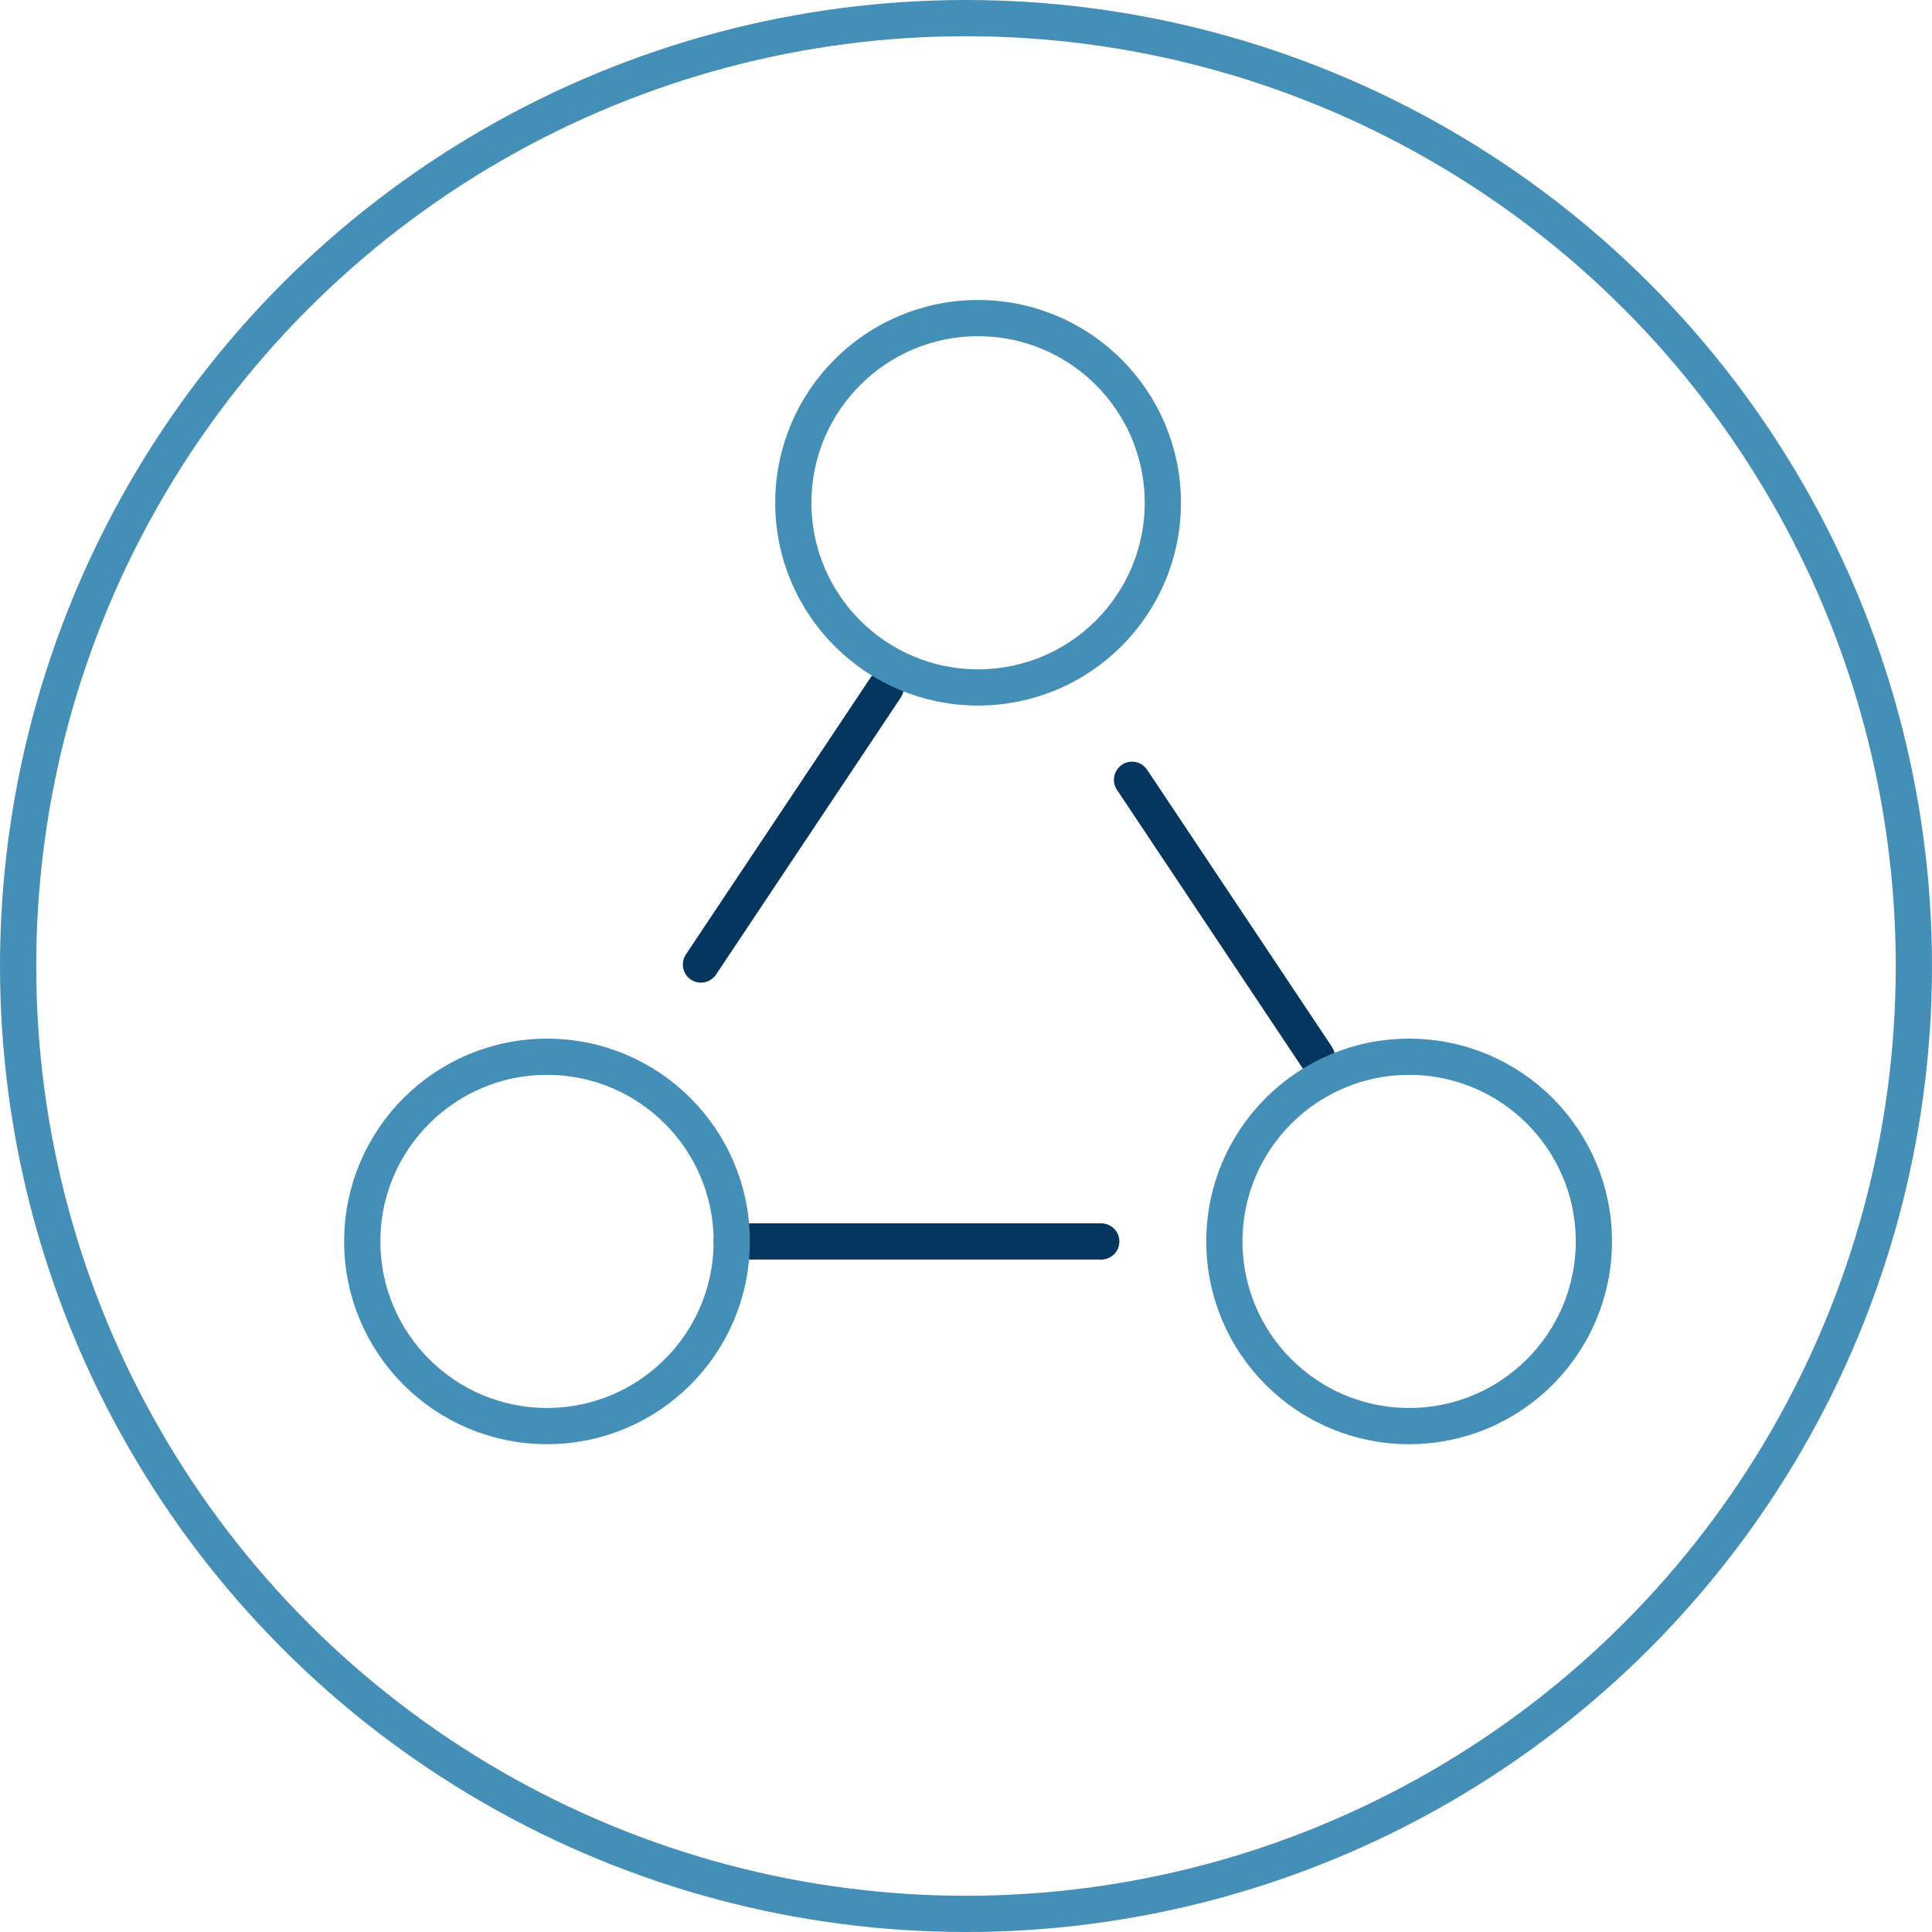 <svg width="80" height="80" viewBox="0 0 80 80" fill="none" xmlns="http://www.w3.org/2000/svg">
<circle cx="40" cy="40" r="39.25" stroke="#448FB8" stroke-width="1.5" stroke-linecap="round" stroke-linejoin="round"/>
<path d="M46.875 32.289L54.525 43.759" stroke="#05365F" stroke-width="1.5" stroke-linecap="round" stroke-linejoin="round"/>
<path d="M29.025 39.939L36.675 28.469" stroke="#05365F" stroke-width="1.5" stroke-linecap="round" stroke-linejoin="round"/>
<path d="M45.601 51.406H30.301" stroke="#05365F" stroke-width="1.5" stroke-linecap="round" stroke-linejoin="round"/>
<path fill-rule="evenodd" clip-rule="evenodd" d="M15 51.404C15 47.182 18.425 43.758 22.65 43.758C26.875 43.758 30.3 47.182 30.3 51.404C30.3 55.627 26.875 59.051 22.65 59.051C18.425 59.051 15 55.627 15 51.404Z" stroke="#448FB8" stroke-width="1.5" stroke-linecap="round" stroke-linejoin="round"/>
<path fill-rule="evenodd" clip-rule="evenodd" d="M50.699 51.404C50.699 47.182 54.124 43.758 58.349 43.758C62.574 43.758 65.999 47.182 65.999 51.404C65.999 55.627 62.574 59.051 58.349 59.051C54.124 59.051 50.699 55.627 50.699 51.404Z" stroke="#448FB8" stroke-width="1.5" stroke-linecap="round" stroke-linejoin="round"/>
<path fill-rule="evenodd" clip-rule="evenodd" d="M32.85 20.818C32.85 16.596 36.275 13.172 40.5 13.172C44.724 13.172 48.15 16.596 48.15 20.818C48.15 25.041 44.724 28.465 40.5 28.465C36.275 28.465 32.85 25.041 32.85 20.818Z" stroke="#448FB8" stroke-width="1.5" stroke-linecap="round" stroke-linejoin="round"/>
</svg>
